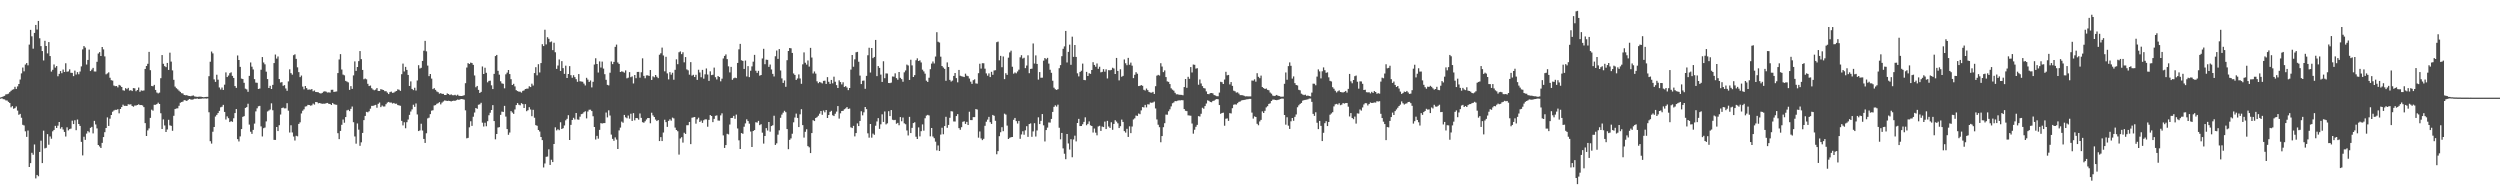 <?xml version="1.0" encoding="UTF-8"?>
<svg xmlns="http://www.w3.org/2000/svg" width="1920" height="150">
  <path d="M0 74.841h1v1.000H0zM1 74.488h1v1.000H1zM2 74.037h1v2.135H2zM3 73.651h1v2.682H3zM4 72.500h1v4.597H4zM5 72.355h1v4.873H5zM6 71.950h1v6.304H6zM7 70.748h1v8.343H7zM8 69.712h1v12.733H8zM9 68.937h1v12.583H9zM10 68.533h1v14.955H10zM11 66.682h1v16.390H11zM12 68.313h1v13.472H12zM13 66.362h1v18.562H13zM14 64.530h1v23.627H14zM15 61.075h1v26.356H15zM16 56.352h1v34.088H16zM17 51.881h1v43.964H17zM18 54.808h1v41.540H18zM19 49.552h1v51.300H19zM20 48.415h1v56.721H20zM21 50.169h1v50.104H21zM22 34.239h1v94.010H22zM23 22.915h1v102.363H23zM24 27.903h1v89.435H24zM25 37.384h1v81.474H25zM26 25.307h1v85.657H26zM27 19.151h1v117.859H27zM28 22.689h1v111.676H28zM29 16.096h1v119.257H29zM30 29.386h1v87.318H30zM31 35.417h1v72.614H31zM32 39.196h1v86.065H32zM33 46.412h1v53.957H33zM34 31.324h1v82.640H34zM35 35.313h1v78.193H35zM36 41.029h1v62.005H36zM37 32.319h1v78.815H37zM38 43.066h1v61.757H38zM39 54.980h1v51.546H39zM40 53.585h1v47.275H40zM41 49.511h1v50.287H41zM42 51.942h1v44.739H42zM43 50.746h1v47.552H43zM44 58.589h1v37.935H44zM45 56.730h1v36.987H45zM46 54.557h1v44.247H46zM47 56.217h1v41.398H47zM48 53.376h1v46.110H48zM49 55.304h1v46.033H49zM50 48.608h1v56.261H50zM51 55.117h1v42.685H51zM52 54.827h1v45.308H52zM53 53.254h1v45.904H53zM54 55.897h1v42.850H54zM55 55.968h1v36.690H55zM56 58.485h1v36.804H56zM57 54.206h1v38.153H57zM58 57.215h1v42.786H58zM59 55.410h1v36.376H59zM60 57.013h1v38.211H60zM61 54.959h1v41.738H61zM62 51.005h1v57.951H62zM63 37.943h1v81.382H63zM64 35.401h1v69.635H64zM65 36.557h1v70.869H65zM66 49.566h1v53.051H66zM67 46.012h1v54.722H67zM68 38.114h1v63.565H68zM69 54.601h1v43.583H69zM70 53.438h1v44.016H70zM71 52.120h1v50.318H71zM72 54.888h1v37.951H72zM73 54.918h1v40.696H73zM74 47.442h1v51.180H74zM75 41.108h1v70.263H75zM76 40.034h1v72.435H76zM77 43.006h1v70.642H77zM78 36.085h1v73.649H78zM79 37.960h1v67.307H79zM80 43.327h1v58.225H80zM81 57.095h1v41.232H81zM82 56.391h1v33.793H82zM83 55.569h1v41.169H83zM84 59.704h1v31.421H84zM85 61.617h1v26.690H85zM86 61.884h1v23.910H86zM87 65.702h1v19.212H87zM88 66.221h1v18.105H88zM89 66.027h1v18.337H89zM90 67.117h1v16.725H90zM91 65.202h1v21.818H91zM92 65.760h1v17.951H92zM93 66.810h1v15.430H93zM94 69.320h1v11.089H94zM95 69.644h1v11.664H95zM96 67.694h1v13.576H96zM97 68.507h1v12.892H97zM98 67.481h1v12.587H98zM99 69.572h1v10.696H99zM100 69.223h1v10.890H100zM101 69.934h1v11.449H101zM102 67.648h1v14.303H102zM103 67.827h1v13.239H103zM104 70.024h1v11.029H104zM105 69.114h1v11.545H105zM106 67.205h1v12.898H106zM107 70.498h1v10.194H107zM108 69.416h1v11.213H108zM109 69.674h1v11.334H109zM110 69.493h1v12.795H110zM111 52.939h1v41.642H111zM112 50.670h1v53.803H112zM113 48.983h1v51.185H113zM114 39.851h1v58.743H114zM115 53.917h1v36.625H115zM116 65.989h1v18.249H116zM117 66.271h1v18.704H117zM118 65.180h1v15.300H118zM119 69.091h1v11.394H119zM120 71.085h1v8.859H120zM121 71.718h1v7.124H121zM122 71.132h1v8.717H122zM123 60.053h1v26.955H123zM124 42.306h1v56.790H124zM125 49.017h1v42.666H125zM126 50.799h1v45.576H126zM127 51.550h1v49.849H127zM128 48.344h1v51.083H128zM129 53.723h1v38.276H129zM130 40.453h1v55.822H130zM131 47.307h1v49.348H131zM132 54.060h1v46.415H132zM133 61.282h1v27.677H133zM134 66.513h1v17.256H134zM135 67.712h1v15.598H135zM136 68.594h1v14.626H136zM137 69.640h1v11.602H137zM138 70.549h1v8.340H138zM139 71.584h1v6.817H139zM140 71.767h1v6.274H140zM141 72.936h1v3.950H141zM142 73.145h1v3.959H142zM143 73.043h1v4.512H143zM144 73.568h1v3.133H144zM145 73.730h1v2.280H145zM146 73.886h1v2.512H146zM147 73.506h1v3.085H147zM148 73.306h1v2.965H148zM149 74.011h1v1.823H149zM150 74.238h1v1.622H150zM151 74.416h1v1.190H151zM152 74.303h1v1.681H152zM153 74.201h1v1.701H153zM154 74.280h1v1.527H154zM155 74.487h1v1.155H155zM156 74.686h1v1.000H156zM157 74.475h1v1.077H157zM158 74.380h1v1.336H158zM159 74.376h1v1.204H159zM160 58.514h1v27.690H160zM161 47.431h1v61.002H161zM162 39.573h1v70.691H162zM163 41.006h1v60.177H163zM164 60.992h1v36.542H164zM165 62.851h1v26.661H165zM166 57.381h1v30.822H166zM167 61.202h1v25.641H167zM168 67.185h1v17.986H168zM169 68.757h1v13.680H169zM170 67.244h1v14.747H170zM171 69.060h1v11.471H171zM172 65.049h1v20.933H172zM173 55.612h1v36.169H173zM174 59.189h1v30.189H174zM175 57.992h1v32.799H175zM176 56.204h1v37.545H176zM177 55.551h1v37.460H177zM178 58.260h1v35.330H178zM179 59.858h1v30.975H179zM180 66.120h1v20.723H180zM181 67.458h1v16.330H181zM182 42.585h1v64.247H182zM183 46.079h1v62.544H183zM184 51.366h1v53.398H184zM185 60.368h1v38.777H185zM186 60.728h1v29.032H186zM187 63.584h1v25.627H187zM188 68.109h1v14.788H188zM189 68.665h1v13.618H189zM190 70.504h1v9.150H190zM191 58.249h1v37.458H191zM192 47.988h1v53.166H192zM193 51.180h1v51.619H193zM194 53.357h1v46.358H194zM195 60.763h1v34.186H195zM196 63.436h1v22.116H196zM197 63.567h1v19.646H197zM198 68.358h1v13.232H198zM199 67.984h1v13.310H199zM200 53.565h1v43.504H200zM201 43.803h1v60.995H201zM202 47.964h1v50.470H202zM203 49.412h1v48.518H203zM204 55.029h1v38.186H204zM205 60.739h1v24.843H205zM206 67.571h1v17.314H206zM207 65.910h1v18.235H207zM208 68.372h1v10.980H208zM209 65.196h1v19.502H209zM210 48.424h1v59.017H210zM211 41.908h1v65.559H211zM212 44.989h1v52.557H212zM213 43.377h1v57.278H213zM214 60.746h1v35.409H214zM215 63.390h1v24.554H215zM216 63.074h1v19.926H216zM217 65.882h1v16.687H217zM218 65.359h1v17.895H218zM219 67.927h1v15.249H219zM220 69.724h1v9.526H220zM221 62.518h1v22.454H221zM222 53.223h1v48.553H222zM223 56.148h1v40.080H223zM224 57.368h1v44.368H224zM225 42.417h1v62.463H225zM226 41.735h1v66.205H226zM227 45.232h1v59.078H227zM228 51.698h1v53.002H228zM229 55.386h1v39.802H229zM230 59.231h1v34.711H230zM231 57.995h1v29.162H231zM232 66.493h1v18.569H232zM233 68.607h1v15.339H233zM234 66.042h1v15.798H234zM235 67.707h1v13.905H235zM236 68.935h1v11.628H236zM237 68.725h1v11.910H237zM238 68.845h1v12.298H238zM239 68.401h1v12.500H239zM240 70.082h1v9.493H240zM241 69.458h1v10.867H241zM242 70.662h1v7.697H242zM243 70.713h1v7.701H243zM244 70.930h1v8.413H244zM245 71.539h1v7.570H245zM246 71.819h1v7.653H246zM247 71.340h1v8.401H247zM248 70.391h1v9.240H248zM249 70.093h1v9.579H249zM250 70.422h1v8.831H250zM251 71.076h1v7.985H251zM252 70.919h1v8.789H252zM253 71.096h1v8.762H253zM254 68.977h1v11.667H254zM255 68.903h1v10.175H255zM256 70.580h1v9.465H256zM257 70.381h1v9.949H257zM258 70.248h1v10.220H258zM259 56.103h1v46.192H259zM260 45.668h1v61.162H260zM261 41.566h1v58.967H261zM262 53.421h1v42.416H262zM263 57.282h1v34.503H263zM264 57.830h1v36.424H264zM265 62.106h1v27.788H265zM266 62.680h1v22.093H266zM267 63.275h1v21.054H267zM268 69.002h1v16.339H268zM269 66.130h1v17.494H269zM270 68.261h1v13.554H270zM271 57.929h1v35.936H271zM272 47.159h1v57.622H272zM273 54.434h1v55.886H273zM274 51.464h1v43.335H274zM275 46.966h1v52.603H275zM276 39.241h1v72.748H276zM277 45.418h1v63.878H277zM278 53.722h1v48.389H278zM279 60.867h1v31.383H279zM280 60.295h1v28.764H280zM281 60.936h1v24.996H281zM282 64.337h1v21.948H282zM283 66.089h1v19.365H283zM284 65.710h1v17.747H284zM285 67.741h1v13.541H285zM286 68.750h1v12.577H286zM287 69.306h1v11.611H287zM288 68.820h1v11.722H288zM289 67.617h1v15.143H289zM290 69.851h1v9.851H290zM291 69.897h1v8.854H291zM292 68.444h1v13.850H292zM293 68.794h1v12.235H293zM294 69.095h1v12.703H294zM295 70.019h1v11.749H295zM296 70.023h1v10.026H296zM297 71.106h1v7.696H297zM298 72.253h1v6.024H298zM299 70.742h1v8.046H299zM300 70.348h1v8.391H300zM301 71.347h1v8.187H301zM302 71.114h1v7.927H302zM303 70.346h1v9.353H303zM304 69.889h1v9.725H304zM305 68.630h1v12.045H305zM306 68.917h1v12.032H306zM307 69.811h1v11.419H307zM308 57.006h1v35.803H308zM309 48.847h1v47.465H309zM310 54.910h1v38.982H310zM311 51.374h1v47.115H311zM312 53.696h1v40.138H312zM313 57.537h1v34.251H313zM314 65.979h1v22.240H314zM315 62.517h1v23.135H315zM316 68.317h1v15.679H316zM317 69.233h1v11.217H317zM318 67.358h1v14.739H318zM319 69.542h1v9.923H319zM320 61.808h1v26.114H320zM321 50.079h1v50.596H321zM322 52.656h1v47.472H322zM323 52.047h1v42.983H323zM324 46.801h1v53.448H324zM325 38.981h1v67.714H325zM326 31.384h1v78.379H326zM327 39.413h1v62.927H327zM328 50.366h1v40.565H328zM329 58.473h1v31.893H329zM330 56.830h1v30.845H330zM331 60.384h1v24.602H331zM332 68.435h1v16.247H332zM333 67.689h1v13.330H333zM334 69.000h1v11.766H334zM335 70.263h1v9.479H335zM336 70.794h1v8.464H336zM337 71.922h1v6.502H337zM338 71.512h1v8.663H338zM339 72.107h1v6.670H339zM340 72.073h1v5.842H340zM341 72.984h1v4.182H341zM342 72.939h1v4.388H342zM343 71.727h1v5.850H343zM344 72.196h1v5.176H344zM345 73.024h1v4.537H345zM346 72.457h1v5.480H346zM347 73.107h1v4.429H347zM348 73.155h1v4.156H348zM349 72.794h1v4.668H349zM350 73.405h1v3.527H350zM351 72.690h1v3.732H351zM352 73.565h1v3.117H352zM353 73.697h1v2.533H353zM354 73.729h1v2.291H354zM355 73.516h1v2.684H355zM356 73.098h1v3.459H356zM357 63.907h1v20.842H357zM358 51.886h1v54.370H358zM359 48.492h1v57.385H359zM360 49.169h1v48.618H360zM361 48.074h1v45.045H361zM362 48.434h1v48.210H362zM363 49.827h1v39.829H363zM364 57.941h1v28.472H364zM365 67.003h1v15.922H365zM366 66.004h1v17.573H366zM367 68.996h1v11.440H367zM368 71.422h1v8.707H368zM369 70.575h1v8.358H369zM370 51.070h1v43.145H370zM371 56.824h1v40.380H371zM372 52.026h1v42.215H372zM373 55.913h1v41.078H373zM374 63.242h1v29.833H374zM375 62.108h1v26.393H375zM376 61.976h1v24.579H376zM377 65.534h1v18.967H377zM378 68.414h1v12.326H378zM379 56.733h1v36.261H379zM380 43.036h1v63.972H380zM381 42.167h1v60.762H381zM382 54.394h1v43.533H382zM383 57.366h1v40.295H383zM384 62.418h1v25.825H384zM385 64.071h1v21.657H385zM386 64.364h1v21.584H386zM387 67.864h1v13.443H387zM388 57.094h1v32.442H388zM389 55.733h1v43.393H389zM390 53.761h1v49.748H390zM391 56.867h1v44.934H391zM392 60.810h1v24.533H392zM393 65.275h1v21.126H393zM394 64.345h1v23.111H394zM395 66.366h1v17.723H395zM396 69.292h1v11.395H396zM397 69.943h1v9.211H397zM398 70.410h1v10.033H398zM399 70.406h1v10.483H399zM400 71.131h1v8.077H400zM401 69.795h1v10.159H401zM402 69.448h1v13.499H402zM403 68.348h1v11.622H403zM404 68.074h1v17.334H404zM405 68.034h1v16.582H405zM406 66.232h1v16.086H406zM407 66.868h1v17.195H407zM408 64.274h1v24.963H408zM409 65.665h1v18.657H409zM410 56.119h1v34.304H410zM411 51.605h1v44.489H411zM412 57.837h1v38.787H412zM413 49.330h1v50.518H413zM414 55.670h1v45.362H414zM415 48.447h1v56.783H415zM416 33.942h1v73.705H416zM417 35.365h1v93.241H417zM418 22.814h1v102.725H418zM419 34.119h1v86.291H419zM420 28.545h1v91.649H420zM421 29.790h1v84.890H421zM422 32.391h1v94.303H422zM423 31.836h1v90.863H423zM424 38.522h1v85.926H424zM425 32.823h1v77.775H425zM426 40.149h1v57.620H426zM427 52.909h1v47.243H427zM428 50.332h1v48.929H428zM429 45.663h1v54.331H429zM430 54.471h1v39.405H430zM431 46.973h1v52.122H431zM432 52.347h1v46.102H432zM433 56.754h1v39.595H433zM434 50.453h1v41.939H434zM435 59.904h1v31.360H435zM436 56.825h1v31.658H436zM437 50.807h1v56.700H437zM438 57.776h1v38.121H438zM439 59.709h1v32.471H439zM440 57.739h1v32.741H440zM441 59.241h1v32.488H441zM442 60.810h1v25.992H442zM443 62.818h1v28.917H443zM444 56.889h1v35.074H444zM445 62.408h1v27.200H445zM446 62.638h1v25.026H446zM447 62.788h1v24.505H447zM448 64.227h1v21.932H448zM449 65.650h1v19.815H449zM450 59.774h1v31.161H450zM451 61.132h1v24.505H451zM452 62.902h1v21.372H452zM453 61.779h1v22.421H453zM454 67.131h1v18.148H454zM455 62.808h1v26.481H455zM456 49.578h1v47.960H456zM457 44.750h1v62.387H457zM458 49.148h1v55.190H458zM459 55.696h1v50.819H459zM460 47.130h1v52.583H460zM461 51.861h1v42.706H461zM462 47.304h1v47.565H462zM463 52.676h1v41.911H463zM464 56.973h1v37.555H464zM465 61.298h1v25.103H465zM466 65.198h1v24.940H466zM467 65.583h1v19.128H467zM468 55.843h1v32.878H468zM469 47.205h1v56.169H469zM470 49.279h1v57.381H470zM471 47.530h1v60.627H471zM472 36.012h1v69.534H472zM473 34.276h1v72.953H473zM474 47.975h1v66.461H474zM475 49.093h1v51.046H475zM476 55.284h1v42.699H476zM477 54.776h1v38.633H477zM478 55.073h1v39.201H478zM479 55.823h1v32.448H479zM480 54.059h1v36.059H480zM481 60.152h1v30.659H481zM482 59.657h1v29.062H482zM483 55.388h1v35.723H483zM484 59.272h1v28.057H484zM485 58.691h1v34.178H485zM486 64.112h1v22.763H486zM487 57.621h1v34.802H487zM488 60.070h1v30.552H488zM489 55.236h1v35.518H489zM490 55.186h1v36.737H490zM491 59.651h1v27.508H491zM492 55.514h1v35.030H492zM493 44.778h1v49.082H493zM494 58.249h1v36.017H494zM495 60.122h1v33.028H495zM496 57.913h1v33.821H496zM497 57.853h1v32.763H497zM498 58.313h1v32.357H498zM499 53.764h1v40.913H499zM500 61.407h1v25.149H500zM501 58.611h1v30.010H501zM502 59.391h1v30.482H502zM503 57.591h1v34.210H503zM504 58.941h1v34.034H504zM505 60.027h1v32.179H505zM506 42.048h1v66.304H506zM507 40.893h1v64.416H507zM508 36.549h1v71.806H508zM509 42.574h1v59.235H509zM510 54.783h1v37.159H510zM511 43.633h1v50.183H511zM512 56.366h1v41.076H512zM513 60.990h1v31.835H513zM514 55.420h1v36.249H514zM515 57.354h1v35.298H515zM516 55.861h1v34.457H516zM517 61.212h1v29.698H517zM518 53.590h1v44.427H518zM519 45.587h1v54.257H519zM520 49.307h1v51.518H520zM521 40.143h1v78.582H521zM522 39.480h1v66.874H522zM523 41.551h1v63.812H523zM524 40.162h1v69.336H524zM525 47.848h1v54.073H525zM526 43.840h1v59.017H526zM527 53.307h1v42.895H527zM528 54.024h1v42.149H528zM529 57.331h1v36.303H529zM530 47.716h1v62.988H530zM531 58.040h1v32.381H531zM532 57.472h1v32.650H532zM533 59.111h1v30.766H533zM534 57.426h1v37.550H534zM535 61.319h1v30.335H535zM536 53.560h1v36.820H536zM537 55.656h1v38.025H537zM538 59.359h1v33.273H538zM539 53.640h1v40.738H539zM540 60.442h1v31.921H540zM541 57.106h1v34.552H541zM542 52.581h1v39.127H542zM543 57.217h1v40.099H543zM544 62.116h1v29.944H544zM545 54.779h1v33.576H545zM546 57.713h1v31.395H546zM547 57.390h1v36.410H547zM548 51.908h1v39.371H548zM549 59.297h1v29.645H549zM550 61.036h1v27.590H550zM551 58.438h1v34.130H551zM552 59.156h1v33.538H552zM553 62.487h1v26.136H553zM554 60.427h1v26.607H554zM555 44.913h1v59.057H555zM556 42.940h1v70.658H556zM557 41.769h1v69.628H557zM558 45.436h1v57.302H558zM559 50.944h1v52.277H559zM560 55.588h1v40.080H560zM561 51.351h1v39.269H561zM562 61.302h1v29.216H562zM563 60.084h1v28.903H563zM564 59.609h1v31.651H564zM565 59.981h1v28.045H565zM566 48.334h1v50.330H566zM567 37.900h1v69.882H567zM568 33.713h1v80.707H568zM569 46.299h1v55.881H569zM570 46.794h1v55.965H570zM571 52.927h1v44.384H571zM572 46.495h1v48.276H572zM573 58.722h1v32.924H573zM574 50.805h1v42.163H574zM575 59.216h1v35.764H575zM576 54.323h1v46.705H576zM577 51.006h1v61.894H577zM578 47.386h1v53.248H578zM579 42.146h1v57.723H579zM580 54.330h1v39.582H580zM581 55.960h1v38.222H581zM582 54.393h1v38.454H582zM583 58.091h1v38.019H583zM584 57.613h1v37.774H584zM585 44.898h1v56.994H585zM586 37.489h1v72.774H586zM587 49.315h1v55.148H587zM588 45.814h1v52.609H588zM589 45.981h1v54.269H589zM590 51.336h1v42.358H590zM591 49.564h1v51.571H591zM592 53.326h1v43.503H592zM593 56.719h1v39.482H593zM594 58.700h1v30.187H594zM595 43.198h1v68.121H595zM596 38.799h1v71.279H596zM597 45.228h1v58.220H597zM598 37.678h1v62.398H598zM599 54.097h1v36.349H599zM600 60.227h1v27.777H600zM601 63.699h1v22.844H601zM602 61.801h1v23.295H602zM603 66.674h1v19.506H603zM604 46.249h1v52.860H604zM605 39.173h1v75.430H605zM606 36.887h1v70.529H606zM607 37.121h1v69.167H607zM608 40.653h1v62.066H608zM609 56.416h1v37.527H609zM610 57.533h1v32.712H610zM611 61.374h1v25.864H611zM612 60.281h1v30.278H612zM613 57.124h1v40.487H613zM614 60.241h1v27.564H614zM615 64.363h1v19.520H615zM616 49.396h1v46.720H616zM617 40.259h1v65.414H617zM618 48.199h1v53.044H618zM619 49.596h1v49.684H619zM620 46.449h1v65.768H620zM621 51.174h1v61.978H621zM622 36.766h1v80.795H622zM623 44.194h1v58.010H623zM624 56.402h1v35.922H624zM625 54.869h1v38.088H625zM626 56.529h1v34.089H626zM627 62.457h1v27.558H627zM628 63.921h1v24.977H628zM629 62.936h1v24.351H629zM630 63.386h1v21.874H630zM631 64.030h1v24.155H631zM632 62.095h1v22.807H632zM633 61.931h1v24.334H633zM634 64.472h1v20.027H634zM635 59.215h1v31.433H635zM636 62.825h1v25.519H636zM637 64.386h1v21.534H637zM638 61.371h1v23.748H638zM639 64.022h1v24.509H639zM640 58.902h1v30.237H640zM641 62.770h1v24.563H641zM642 65.392h1v20.308H642zM643 67.574h1v13.866H643zM644 61.673h1v29.390H644zM645 63.015h1v24.006H645zM646 64.821h1v20.402H646zM647 63.162h1v21.923H647zM648 66.742h1v17.191H648zM649 66.166h1v17.077H649zM650 67.217h1v14.992H650zM651 69.226h1v14.421H651zM652 67.568h1v15.759H652zM653 53.451h1v44.343H653zM654 42.235h1v56.097H654zM655 51.237h1v45.453H655zM656 45.554h1v59.175H656zM657 40.130h1v62.060H657zM658 39.854h1v54.940H658zM659 47.392h1v49.404H659zM660 58.065h1v34.818H660zM661 64.561h1v20.896H661zM662 62.026h1v26.555H662zM663 61.851h1v24.406H663zM664 68.213h1v13.984H664zM665 58.278h1v25.557H665zM666 42.439h1v59.952H666zM667 36.667h1v69.076H667zM668 55.704h1v39.544H668zM669 36.886h1v68.831H669zM670 44.637h1v57.970H670zM671 43.743h1v59.774H671zM672 30.686h1v65.853H672zM673 58.483h1v34.781H673zM674 50.735h1v40.006H674zM675 52.125h1v46.832H675zM676 57.269h1v38.231H676zM677 62.914h1v24.870H677zM678 47.036h1v46.611H678zM679 60.060h1v25.524H679zM680 56.368h1v39.190H680zM681 56.490h1v38.206H681zM682 63.725h1v21.696H682zM683 63.839h1v25.320H683zM684 63.458h1v21.094H684zM685 58.709h1v33.258H685zM686 58.865h1v33.458H686zM687 56.340h1v35.714H687zM688 59.985h1v35.067H688zM689 61.252h1v33.110H689zM690 55.312h1v40.883H690zM691 59.771h1v30.147H691zM692 60.798h1v32.356H692zM693 62.773h1v27.509H693zM694 55.539h1v39.177H694zM695 54.132h1v41.322H695zM696 49.609h1v50.565H696zM697 50.263h1v53.766H697zM698 61.414h1v28.327H698zM699 45.891h1v56.285H699zM700 50.210h1v48.007H700zM701 59.115h1v35.377H701zM702 57.684h1v36.228H702zM703 46.302h1v58.734H703zM704 44.823h1v61.931H704zM705 46.829h1v51.011H705zM706 46.342h1v58.394H706zM707 47.995h1v52.765H707zM708 53.526h1v42.034H708zM709 54.830h1v45.547H709zM710 56.555h1v34.280H710zM711 61.969h1v26.815H711zM712 62.925h1v25.286H712zM713 59.712h1v28.940H713zM714 53.168h1v51.532H714zM715 48.863h1v49.421H715zM716 47.205h1v57.654H716zM717 48.729h1v57.405H717zM718 43.401h1v65.380H718zM719 24.732h1v90.759H719zM720 32.076h1v79.620H720zM721 32.640h1v83.352H721zM722 43.510h1v59.851H722zM723 50.685h1v47.427H723zM724 51.867h1v51.235H724zM725 52.905h1v43.904H725zM726 62.041h1v27.664H726zM727 47.909h1v50.225H727zM728 51.443h1v44.523H728zM729 61.331h1v29.145H729zM730 62.637h1v22.760H730zM731 61.891h1v23.700H731zM732 58.329h1v34.959H732zM733 56.079h1v37.253H733zM734 60.011h1v29.126H734zM735 63.229h1v24.448H735zM736 53.686h1v44.728H736zM737 58.177h1v41.488H737zM738 58.575h1v39.111H738zM739 58.854h1v34.714H739zM740 59.168h1v33.940H740zM741 56.570h1v38.618H741zM742 58.091h1v35.502H742zM743 58.511h1v37.481H743zM744 60.291h1v25.517H744zM745 62.702h1v29.534H745zM746 64.421h1v27.845H746zM747 61.570h1v28.387H747zM748 60.930h1v29.030H748zM749 64.045h1v19.708H749zM750 64.272h1v19.867H750zM751 56.212h1v49.537H751zM752 48.955h1v52.000H752zM753 52.676h1v53.645H753zM754 48.543h1v59.102H754zM755 48.581h1v58.009H755zM756 52.749h1v43.852H756zM757 56.384h1v37.130H757zM758 58.118h1v33.751H758zM759 56.362h1v33.394H759zM760 59.203h1v34.632H760zM761 55.163h1v40.025H761zM762 57.424h1v30.861H762zM763 54.119h1v34.791H763zM764 53.914h1v38.858H764zM765 32.413h1v86.085H765zM766 31.968h1v84.081H766zM767 46.333h1v58.292H767zM768 42.888h1v58.700H768zM769 51.599h1v46.068H769zM770 43.362h1v57.375H770zM771 60.791h1v26.498H771zM772 56.203h1v31.802H772zM773 57.481h1v38.963H773zM774 44.279h1v62.490H774zM775 40.223h1v65.590H775zM776 38.892h1v66.485H776zM777 51.258h1v53.940H777zM778 56.566h1v35.435H778zM779 55.632h1v34.930H779zM780 56.300h1v36.706H780zM781 54.877h1v40.018H781zM782 53.507h1v39.380H782zM783 44.040h1v62.552H783zM784 42.412h1v60.875H784zM785 44.955h1v55.846H785zM786 44.361h1v59.123H786zM787 52.347h1v47.773H787zM788 50.336h1v46.595H788zM789 42.491h1v62.613H789zM790 56.196h1v39.087H790zM791 52.956h1v41.821H791zM792 52.742h1v52.328H792zM793 33.376h1v67.540H793zM794 48.792h1v45.817H794zM795 42.561h1v62.287H795zM796 49.077h1v51.113H796zM797 61.145h1v28.980H797zM798 55.343h1v39.962H798zM799 59.724h1v33.085H799zM800 59.664h1v27.941H800zM801 46.594h1v49.671H801zM802 44.537h1v64.092H802zM803 45.526h1v54.378H803zM804 44.460h1v53.517H804zM805 48.821h1v45.209H805zM806 53.533h1v40.616H806zM807 55.895h1v35.444H807zM808 61.994h1v23.991H808zM809 67.329h1v14.738H809zM810 68.550h1v12.320H810zM811 69.070h1v12.783H811zM812 68.503h1v11.898H812zM813 52.386h1v45.710H813zM814 50.043h1v56.961H814zM815 43.167h1v58.940H815zM816 37.492h1v76.496H816zM817 35.637h1v82.408H817zM818 23.747h1v98.509H818zM819 47.960h1v54.974H819zM820 39.816h1v70.360H820zM821 34.287h1v80.575H821zM822 49.770h1v57.135H822zM823 28.149h1v92.633H823zM824 43.653h1v63.461H824zM825 34.583h1v69.584H825zM826 43.720h1v64.864H826zM827 56.325h1v38.127H827zM828 58.680h1v32.608H828zM829 55.247h1v41.583H829zM830 54.309h1v42.455H830zM831 48.841h1v46.603H831zM832 61.388h1v32.204H832zM833 61.601h1v28.487H833zM834 55.173h1v41.031H834zM835 58.360h1v36.769H835zM836 56.281h1v36.934H836zM837 56.714h1v39.543H837zM838 53.770h1v42.979H838zM839 47.782h1v53.996H839zM840 49.874h1v48.863H840zM841 51.272h1v50.596H841zM842 48.746h1v55.192H842zM843 52.822h1v44.317H843zM844 51.239h1v45.351H844zM845 55.540h1v45.035H845zM846 55.190h1v42.003H846zM847 53.102h1v44.471H847zM848 55.018h1v38.377H848zM849 53.266h1v45.854H849zM850 60.265h1v32.572H850zM851 53.840h1v43.351H851zM852 54.028h1v44.234H852zM853 53.672h1v40.230H853zM854 52.029h1v47.652H854zM855 52.631h1v42.547H855zM856 56.847h1v35.470H856zM857 44.474h1v48.906H857zM858 54.455h1v40.275H858zM859 61.740h1v36.590H859zM860 53.198h1v43.722H860zM861 58.952h1v32.926H861zM862 58.263h1v35.358H862zM863 45.654h1v55.052H863zM864 48.612h1v53.239H864zM865 50.069h1v48.870H865zM866 44.448h1v60.723H866zM867 49.726h1v47.309H867zM868 48.069h1v54.202H868zM869 50.437h1v46.754H869zM870 59.991h1v31.774H870zM871 57.464h1v33.438H871zM872 55.454h1v33.257H872zM873 56.619h1v32.423H873zM874 66.123h1v21.054H874zM875 65.871h1v21.855H875zM876 65.338h1v19.436H876zM877 65.894h1v16.329H877zM878 68.991h1v13.540H878zM879 69.528h1v11.034H879zM880 67.995h1v14.502H880zM881 69.240h1v10.852H881zM882 70.611h1v9.611H882zM883 71.046h1v7.701H883zM884 71.181h1v7.782H884zM885 70.579h1v8.096H885zM886 72.142h1v5.894H886zM887 66.192h1v17.097H887zM888 58.101h1v33.625H888zM889 57.518h1v38.290H889zM890 58.006h1v39.692H890zM891 48.513h1v60.746H891zM892 51.109h1v53.413H892zM893 55.423h1v42.242H893zM894 54.075h1v40.559H894zM895 59.194h1v28.803H895zM896 62.531h1v25.587H896zM897 62.873h1v22.561H897zM898 64.576h1v19.390H898zM899 67.829h1v13.864H899zM900 68.862h1v10.463H900zM901 69.622h1v9.080H901zM902 71.265h1v6.360H902zM903 72.448h1v5.288H903zM904 72.418h1v4.912H904zM905 72.775h1v4.260H905zM906 72.796h1v4.322H906zM907 72.841h1v4.071H907zM908 73.155h1v3.848H908zM909 66.858h1v16.887H909zM910 60.684h1v24.425H910zM911 67.441h1v17.901H911zM912 58.980h1v29.572H912zM913 60.533h1v28.205H913zM914 51.488h1v37.409H914zM915 55.675h1v39.214H915zM916 49.560h1v53.115H916zM917 49.775h1v49.845H917zM918 52.711h1v44.669H918zM919 52.379h1v43.498H919zM920 65.076h1v24.124H920zM921 61.021h1v28.458H921zM922 64.084h1v23.290H922zM923 66.134h1v16.628H923zM924 67.642h1v15.844H924zM925 67.963h1v13.491H925zM926 70.178h1v9.352H926zM927 72.183h1v4.883H927zM928 72.347h1v5.122H928zM929 71.532h1v6.760H929zM930 71.447h1v7.090H930zM931 71.738h1v5.768H931zM932 73.013h1v4.246H932zM933 73.357h1v3.154H933zM934 73.870h1v2.149H934zM935 73.941h1v2.279H935zM936 71.129h1v9.577H936zM937 62.800h1v24.575H937zM938 63.107h1v23.663H938zM939 64.489h1v22.030H939zM940 61.069h1v35.493H940zM941 55.143h1v36.024H941zM942 57.880h1v33.037H942zM943 57.526h1v35.279H943zM944 64.842h1v22.024H944zM945 63.007h1v24.130H945zM946 65.963h1v17.158H946zM947 69.655h1v10.788H947zM948 70.074h1v10.050H948zM949 71.112h1v9.215H949zM950 70.936h1v8.306H950zM951 71.865h1v6.355H951zM952 73.084h1v4.832H952zM953 73.085h1v4.072H953zM954 73.154h1v3.741H954zM955 73.571h1v3.170H955zM956 74.037h1v2.503H956zM957 73.953h1v2.350H957zM958 74.042h1v2.155H958zM959 74.040h1v1.888H959zM960 74.034h1v1.911H960zM961 61.842h1v24.611H961zM962 61.936h1v29.157H962zM963 60.906h1v28.501H963zM964 62.697h1v27.153H964zM965 56.216h1v38.864H965zM966 58.977h1v37.244H966zM967 60.055h1v33.235H967zM968 58.087h1v33.953H968zM969 66.891h1v18.664H969zM970 67.653h1v19.115H970zM971 68.337h1v16.740H971zM972 67.965h1v14.509H972zM973 69.003h1v12.569H973zM974 69.304h1v10.501H974zM975 71.090h1v8.257H975zM976 71.962h1v5.588H976zM977 73.351h1v3.187H977zM978 73.794h1v2.679H978zM979 73.460h1v3.325H979zM980 72.902h1v4.056H980zM981 73.536h1v3.179H981zM982 73.755h1v2.624H982zM983 74.189h1v1.813H983zM984 74.291h1v1.368H984zM985 74.190h1v1.570H985zM986 64.365h1v23.961H986zM987 55.630h1v40.139H987zM988 61.257h1v28.799H988zM989 50.773h1v45.757H989zM990 47.921h1v51.098H990zM991 50.543h1v42.616H991zM992 60.378h1v30.256H992zM993 58.673h1v34.076H993zM994 63.829h1v25.942H994zM995 65.267h1v22.632H995zM996 65.637h1v16.727H996zM997 68.946h1v11.930H997zM998 69.358h1v10.446H998zM999 71.949h1v7.088H999zM1000 72.579h1v4.759H1000zM1001 73.059h1v3.822H1001zM1002 72.700h1v4.004H1002zM1003 73.558h1v2.992H1003zM1004 73.347h1v2.920H1004zM1005 73.746h1v1.972H1005zM1006 74.011h1v1.640H1006zM1007 71.127h1v7.123H1007zM1008 64.247h1v23.207H1008zM1009 64.315h1v24.682H1009zM1010 65.495h1v20.739H1010zM1011 58.823h1v35.451H1011zM1012 53.311h1v45.839H1012zM1013 54.856h1v38.039H1013zM1014 60.210h1v36.474H1014zM1015 54.708h1v53.647H1015zM1016 51.751h1v50.255H1016zM1017 53.926h1v40.675H1017zM1018 55.920h1v37.169H1018zM1019 55.536h1v41.284H1019zM1020 59.401h1v34.306H1020zM1021 62.099h1v26.031H1021zM1022 62.562h1v24.557H1022zM1023 66.970h1v19.201H1023zM1024 68.142h1v13.595H1024zM1025 69.705h1v10.420H1025zM1026 70.993h1v8.779H1026zM1027 70.087h1v10.270H1027zM1028 69.401h1v9.881H1028zM1029 70.644h1v10.171H1029zM1030 70.884h1v9.458H1030zM1031 71.024h1v8.108H1031zM1032 70.562h1v9.024H1032zM1033 69.862h1v9.313H1033zM1034 71.118h1v8.000H1034zM1035 68.255h1v13.669H1035zM1036 56.769h1v32.677H1036zM1037 62.486h1v24.372H1037zM1038 63.958h1v26.671H1038zM1039 61.432h1v30.120H1039zM1040 58.504h1v31.036H1040zM1041 57.998h1v36.951H1041zM1042 62.779h1v24.318H1042zM1043 68.097h1v19.168H1043zM1044 62.453h1v21.607H1044zM1045 62.550h1v22.401H1045zM1046 64.351h1v18.206H1046zM1047 69.130h1v11.106H1047zM1048 68.898h1v10.306H1048zM1049 70.795h1v8.530H1049zM1050 70.946h1v10.058H1050zM1051 70.844h1v9.036H1051zM1052 71.718h1v6.982H1052zM1053 70.490h1v8.609H1053zM1054 71.352h1v7.659H1054zM1055 69.958h1v8.734H1055zM1056 70.636h1v8.155H1056zM1057 71.968h1v5.755H1057zM1058 71.586h1v6.374H1058zM1059 71.923h1v5.812H1059zM1060 62.683h1v24.698H1060zM1061 59.653h1v31.043H1061zM1062 60.117h1v33.326H1062zM1063 56.471h1v38.808H1063zM1064 49.367h1v58.260H1064zM1065 52.486h1v45.084H1065zM1066 52.146h1v45.714H1066zM1067 50.459h1v42.406H1067zM1068 60.827h1v29.065H1068zM1069 63.707h1v22.793H1069zM1070 62.605h1v25.695H1070zM1071 65.227h1v20.110H1071zM1072 66.801h1v17.256H1072zM1073 66.041h1v16.721H1073zM1074 67.990h1v13.443H1074zM1075 70.337h1v10.007H1075zM1076 72.153h1v5.729H1076zM1077 71.464h1v7.851H1077zM1078 70.342h1v9.922H1078zM1079 70.681h1v8.998H1079zM1080 69.821h1v9.515H1080zM1081 71.003h1v7.337H1081zM1082 72.126h1v6.118H1082zM1083 71.908h1v7.324H1083zM1084 69.261h1v12.003H1084zM1085 52.713h1v42.202H1085zM1086 49.726h1v43.356H1086zM1087 59.422h1v30.186H1087zM1088 56.607h1v35.499H1088zM1089 52.420h1v41.474H1089zM1090 54.966h1v41.449H1090zM1091 54.945h1v31.928H1091zM1092 61.758h1v26.468H1092zM1093 65.131h1v20.960H1093zM1094 66.970h1v18.224H1094zM1095 68.136h1v15.429H1095zM1096 66.562h1v17.687H1096zM1097 66.779h1v17.214H1097zM1098 65.893h1v20.960H1098zM1099 66.652h1v15.893H1099zM1100 67.819h1v15.461H1100zM1101 68.870h1v11.594H1101zM1102 68.375h1v13.463H1102zM1103 66.667h1v15.293H1103zM1104 69.018h1v12.219H1104zM1105 69.261h1v11.179H1105zM1106 65.855h1v20.250H1106zM1107 62.252h1v23.703H1107zM1108 63.348h1v32.233H1108zM1109 58.902h1v34.752H1109zM1110 51.743h1v48.447H1110zM1111 54.028h1v42.115H1111zM1112 51.564h1v44.717H1112zM1113 42.183h1v65.115H1113zM1114 43.202h1v58.523H1114zM1115 49.948h1v46.355H1115zM1116 55.651h1v37.793H1116zM1117 61.931h1v23.985H1117zM1118 66.843h1v17.957H1118zM1119 60.402h1v29.627H1119zM1120 64.863h1v21.535H1120zM1121 67.465h1v16.334H1121zM1122 69.610h1v11.453H1122zM1123 67.474h1v13.047H1123zM1124 68.690h1v13.481H1124zM1125 69.221h1v12.181H1125zM1126 67.034h1v15.139H1126zM1127 69.629h1v11.095H1127zM1128 69.871h1v10.166H1128zM1129 70.386h1v9.512H1129zM1130 71.409h1v7.778H1130zM1131 71.670h1v7.276H1131zM1132 71.019h1v7.151H1132zM1133 70.081h1v8.712H1133zM1134 63.535h1v21.449H1134zM1135 62.903h1v27.452H1135zM1136 62.560h1v26.618H1136zM1137 50.763h1v46.708H1137zM1138 53.073h1v39.982H1138zM1139 56.805h1v46.428H1139zM1140 55.797h1v36.714H1140zM1141 56.551h1v34.722H1141zM1142 59.130h1v29.607H1142zM1143 64.570h1v21.251H1143zM1144 64.630h1v19.222H1144zM1145 67.514h1v16.795H1145zM1146 64.565h1v17.925H1146zM1147 67.959h1v13.424H1147zM1148 69.388h1v12.259H1148zM1149 70.165h1v10.281H1149zM1150 71.910h1v7.663H1150zM1151 70.817h1v9.196H1151zM1152 70.534h1v9.167H1152zM1153 70.869h1v7.746H1153zM1154 72.276h1v5.965H1154zM1155 72.366h1v5.035H1155zM1156 72.198h1v5.573H1156zM1157 72.625h1v4.885H1157zM1158 71.444h1v7.387H1158zM1159 60.607h1v30.233H1159zM1160 55.985h1v41.000H1160zM1161 59.556h1v36.397H1161zM1162 54.517h1v39.146H1162zM1163 52.796h1v38.072H1163zM1164 58.855h1v35.981H1164zM1165 63.094h1v26.644H1165zM1166 65.742h1v21.455H1166zM1167 67.269h1v16.697H1167zM1168 68.652h1v14.935H1168zM1169 68.895h1v13.063H1169zM1170 71.418h1v8.158H1170zM1171 71.871h1v6.290H1171zM1172 72.012h1v5.559H1172zM1173 73.080h1v3.988H1173zM1174 73.273h1v3.057H1174zM1175 73.451h1v3.038H1175zM1176 73.497h1v3.109H1176zM1177 73.799h1v2.587H1177zM1178 73.927h1v2.189H1178zM1179 73.957h1v2.093H1179zM1180 74.270h1v1.459H1180zM1181 74.274h1v1.466H1181zM1182 74.046h1v1.768H1182zM1183 68.071h1v14.467H1183zM1184 61.521h1v29.421H1184zM1185 65.167h1v26.212H1185zM1186 56.163h1v31.596H1186zM1187 55.864h1v42.898H1187zM1188 53.134h1v45.634H1188zM1189 57.571h1v43.146H1189zM1190 63.617h1v29.388H1190zM1191 67.526h1v17.879H1191zM1192 62.693h1v25.847H1192zM1193 62.872h1v27.248H1193zM1194 61.278h1v26.753H1194zM1195 65.173h1v20.537H1195zM1196 61.611h1v21.787H1196zM1197 63.356h1v28.475H1197zM1198 65.830h1v18.457H1198zM1199 56.517h1v34.032H1199zM1200 49.669h1v46.286H1200zM1201 55.959h1v39.810H1201zM1202 49.258h1v51.204H1202zM1203 50.247h1v51.058H1203zM1204 47.767h1v57.224H1204zM1205 34.385h1v72.275H1205zM1206 23.241h1v105.390H1206zM1207 28.304h1v96.906H1207zM1208 12.404h1v116.075H1208zM1209 17.887h1v105.085H1209zM1210 8.687h1v128.036H1210zM1211 8.366h1v133.057H1211zM1212 13.782h1v121.858H1212zM1213 30.050h1v102.537H1213zM1214 24.686h1v94.311H1214zM1215 32.908h1v82.375H1215zM1216 34.927h1v94.376H1216zM1217 28.015h1v85.218H1217zM1218 30.164h1v86.524H1218zM1219 34.981h1v74.799H1219zM1220 28.345h1v92.968H1220zM1221 39.196h1v70.821H1221zM1222 40.369h1v75.325H1222zM1223 50.771h1v52.777H1223zM1224 47.302h1v56.221H1224zM1225 52.190h1v48.984H1225zM1226 43.795h1v71.219H1226zM1227 50.243h1v49.786H1227zM1228 52.995h1v44.760H1228zM1229 51.618h1v48.210H1229zM1230 50.878h1v44.014H1230zM1231 53.955h1v46.078H1231zM1232 49.001h1v57.717H1232zM1233 51.975h1v57.235H1233zM1234 49.956h1v50.841H1234zM1235 48.390h1v53.835H1235zM1236 51.027h1v50.831H1236zM1237 54.626h1v41.110H1237zM1238 53.024h1v46.857H1238zM1239 50.413h1v49.944H1239zM1240 51.033h1v47.102H1240zM1241 56.304h1v46.232H1241zM1242 51.703h1v50.168H1242zM1243 52.899h1v43.101H1243zM1244 50.983h1v49.758H1244zM1245 49.663h1v49.620H1245zM1246 40.276h1v80.518H1246zM1247 37.076h1v75.409H1247zM1248 40.175h1v67.157H1248zM1249 42.463h1v61.535H1249zM1250 44.845h1v60.710H1250zM1251 32.818h1v67.623H1251zM1252 53.154h1v45.614H1252zM1253 48.720h1v51.010H1253zM1254 50.123h1v46.896H1254zM1255 56.714h1v39.277H1255zM1256 54.438h1v41.036H1256zM1257 50.457h1v49.341H1257zM1258 35.407h1v76.506H1258zM1259 34.241h1v76.422H1259zM1260 34.519h1v85.079H1260zM1261 27.826h1v94.945H1261zM1262 45.961h1v58.338H1262zM1263 36.009h1v63.593H1263zM1264 48.675h1v55.641H1264zM1265 56.403h1v38.231H1265zM1266 59.200h1v33.213H1266zM1267 58.793h1v32.728H1267zM1268 61.215h1v26.908H1268zM1269 63.618h1v23.516H1269zM1270 66.737h1v21.411H1270zM1271 65.451h1v18.992H1271zM1272 62.070h1v27.004H1272zM1273 63.551h1v24.301H1273zM1274 67.666h1v17.590H1274zM1275 63.737h1v21.113H1275zM1276 63.788h1v22.409H1276zM1277 68.042h1v13.667H1277zM1278 68.660h1v14.764H1278zM1279 67.585h1v13.714H1279zM1280 70.242h1v9.996H1280zM1281 67.751h1v18.793H1281zM1282 53.793h1v40.065H1282zM1283 68.943h1v11.909H1283zM1284 70.301h1v9.888H1284zM1285 67.278h1v15.241H1285zM1286 69.263h1v12.544H1286zM1287 70.048h1v9.887H1287zM1288 70.287h1v9.022H1288zM1289 70.575h1v8.216H1289zM1290 72.154h1v6.123H1290zM1291 64.816h1v19.228H1291zM1292 69.457h1v11.125H1292zM1293 70.795h1v8.287H1293zM1294 56.056h1v34.405H1294zM1295 51.811h1v45.299H1295zM1296 59.239h1v32.932H1296zM1297 55.657h1v37.204H1297zM1298 55.001h1v40.611H1298zM1299 58.474h1v36.938H1299zM1300 49.984h1v49.578H1300zM1301 57.751h1v36.286H1301zM1302 65.975h1v18.639H1302zM1303 57.941h1v35.840H1303zM1304 62.208h1v28.329H1304zM1305 64.478h1v21.664H1305zM1306 63.591h1v21.908H1306zM1307 43.226h1v62.069H1307zM1308 48.413h1v55.890H1308zM1309 42.789h1v65.518H1309zM1310 37.707h1v71.316H1310zM1311 43.311h1v61.275H1311zM1312 46.966h1v64.246H1312zM1313 43.976h1v56.307H1313zM1314 54.329h1v45.129H1314zM1315 55.313h1v37.451H1315zM1316 58.279h1v30.472H1316zM1317 61.610h1v27.802H1317zM1318 49.154h1v48.098H1318zM1319 60.060h1v29.557H1319zM1320 62.191h1v25.584H1320zM1321 67.729h1v15.633H1321zM1322 63.113h1v22.815H1322zM1323 66.870h1v15.375H1323zM1324 68.278h1v14.163H1324zM1325 65.690h1v18.931H1325zM1326 68.232h1v15.262H1326zM1327 69.583h1v11.580H1327zM1328 65.615h1v20.219H1328zM1329 67.429h1v15.059H1329zM1330 68.528h1v13.468H1330zM1331 62.345h1v26.024H1331zM1332 65.572h1v17.404H1332zM1333 67.898h1v12.651H1333zM1334 66.694h1v14.348H1334zM1335 68.072h1v13.825H1335zM1336 69.706h1v10.661H1336zM1337 64.224h1v21.451H1337zM1338 70.138h1v10.580H1338zM1339 70.594h1v9.102H1339zM1340 62.218h1v26.381H1340zM1341 63.309h1v23.951H1341zM1342 68.339h1v13.533H1342zM1343 61.669h1v26.450H1343zM1344 46.981h1v62.141H1344zM1345 35.113h1v76.264H1345zM1346 34.784h1v68.163H1346zM1347 54.262h1v42.033H1347zM1348 62.995h1v31.831H1348zM1349 57.745h1v31.245H1349zM1350 52.498h1v42.548H1350zM1351 62.332h1v27.873H1351zM1352 63.996h1v21.756H1352zM1353 62.809h1v23.172H1353zM1354 65.945h1v20.586H1354zM1355 52.867h1v46.937H1355zM1356 54.744h1v51.064H1356zM1357 39.223h1v73.015H1357zM1358 39.265h1v70.684H1358zM1359 48.567h1v57.719H1359zM1360 55.797h1v45.730H1360zM1361 55.864h1v37.473H1361zM1362 58.340h1v32.001H1362zM1363 63.888h1v24.647H1363zM1364 62.411h1v22.900H1364zM1365 51.489h1v39.399H1365zM1366 48.656h1v49.990H1366zM1367 55.447h1v46.460H1367zM1368 55.953h1v40.262H1368zM1369 63.241h1v24.758H1369zM1370 63.689h1v26.348H1370zM1371 63.215h1v23.369H1371zM1372 63.258h1v20.913H1372zM1373 67.674h1v14.273H1373zM1374 54.568h1v39.284H1374zM1375 43.613h1v59.756H1375zM1376 46.344h1v57.754H1376zM1377 51.414h1v47.739H1377zM1378 60.548h1v30.619H1378zM1379 65.123h1v22.994H1379zM1380 67.840h1v16.362H1380zM1381 65.180h1v19.268H1381zM1382 66.904h1v14.890H1382zM1383 62.891h1v21.875H1383zM1384 49.146h1v50.149H1384zM1385 48.512h1v47.503H1385zM1386 57.418h1v31.855H1386zM1387 56.314h1v37.023H1387zM1388 56.779h1v39.175H1388zM1389 59.644h1v30.162H1389zM1390 59.459h1v29.738H1390zM1391 66.370h1v19.419H1391zM1392 61.333h1v24.715H1392zM1393 41.970h1v59.744H1393zM1394 46.796h1v64.416H1394zM1395 47.997h1v64.928H1395zM1396 38.452h1v86.670H1396zM1397 42.975h1v63.364H1397zM1398 45.688h1v63.408H1398zM1399 39.445h1v71.409H1399zM1400 46.406h1v62.002H1400zM1401 44.777h1v62.032H1401zM1402 35.076h1v77.653H1402zM1403 34.349h1v95.262H1403zM1404 20.732h1v101.895H1404zM1405 30.153h1v90.749H1405zM1406 23.205h1v94.212H1406zM1407 20.801h1v94.999H1407zM1408 33.986h1v85.065H1408zM1409 33.897h1v82.562H1409zM1410 32.914h1v83.125H1410zM1411 30.067h1v94.710H1411zM1412 33.188h1v71.300H1412zM1413 49.541h1v48.133H1413zM1414 55.719h1v39.591H1414zM1415 53.767h1v42.770H1415zM1416 54.707h1v42.626H1416zM1417 57.828h1v36.982H1417zM1418 52.417h1v41.813H1418zM1419 56.938h1v36.298H1419zM1420 55.529h1v35.975H1420zM1421 56.748h1v35.410H1421zM1422 58.746h1v30.399H1422zM1423 52.898h1v46.798H1423zM1424 57.026h1v43.632H1424zM1425 56.743h1v36.525H1425zM1426 59.054h1v30.002H1426zM1427 58.353h1v31.739H1427zM1428 59.627h1v29.136H1428zM1429 59.498h1v29.633H1429zM1430 59.429h1v34.088H1430zM1431 64.100h1v22.583H1431zM1432 66.420h1v17.634H1432zM1433 61.065h1v30.539H1433zM1434 63.552h1v26.188H1434zM1435 62.753h1v22.115H1435zM1436 64.004h1v22.539H1436zM1437 63.984h1v22.168H1437zM1438 64.725h1v21.645H1438zM1439 68.018h1v14.572H1439zM1440 66.434h1v16.075H1440zM1441 65.494h1v17.651H1441zM1442 54.934h1v42.533H1442zM1443 46.581h1v62.264H1443zM1444 41.718h1v56.747H1444zM1445 48.302h1v52.953H1445zM1446 53.631h1v43.933H1446zM1447 51.130h1v46.257H1447zM1448 51.306h1v49.651H1448zM1449 59.094h1v33.470H1449zM1450 61.957h1v26.762H1450zM1451 62.723h1v26.737H1451zM1452 59.247h1v25.785H1452zM1453 66.187h1v20.039H1453zM1454 55.377h1v36.944H1454zM1455 48.240h1v56.565H1455zM1456 48.122h1v49.010H1456zM1457 49.881h1v46.728H1457zM1458 28.960h1v82.465H1458zM1459 42.929h1v65.921H1459zM1460 52.841h1v47.096H1460zM1461 53.667h1v43.520H1461zM1462 59.654h1v41.949H1462zM1463 54.731h1v42.573H1463zM1464 53.946h1v46.269H1464zM1465 56.358h1v35.320H1465zM1466 50.243h1v41.499H1466zM1467 63.814h1v27.209H1467zM1468 57.685h1v33.275H1468zM1469 57.336h1v32.482H1469zM1470 63.025h1v23.638H1470zM1471 61.901h1v25.287H1471zM1472 64.068h1v20.314H1472zM1473 59.460h1v33.709H1473zM1474 63.075h1v24.827H1474zM1475 60.832h1v29.656H1475zM1476 59.776h1v28.951H1476zM1477 57.788h1v35.895H1477zM1478 58.763h1v33.217H1478zM1479 61.168h1v24.337H1479zM1480 60.749h1v31.077H1480zM1481 63.539h1v26.218H1481zM1482 57.955h1v35.258H1482zM1483 58.417h1v35.739H1483zM1484 59.036h1v30.716H1484zM1485 41.991h1v61.889H1485zM1486 60.156h1v33.763H1486zM1487 52.138h1v42.290H1487zM1488 54.274h1v39.147H1488zM1489 51.731h1v45.586H1489zM1490 53.153h1v39.342H1490zM1491 57.607h1v39.988H1491zM1492 35.586h1v79.875H1492zM1493 40.715h1v70.005H1493zM1494 30.168h1v85.247H1494zM1495 31.470h1v72.381H1495zM1496 44.608h1v53.417H1496zM1497 54.452h1v40.312H1497zM1498 55.424h1v39.634H1498zM1499 60.608h1v27.583H1499zM1500 63.157h1v25.214H1500zM1501 58.247h1v32.994H1501zM1502 58.348h1v28.023H1502zM1503 46.889h1v53.894H1503zM1504 49.962h1v56.185H1504zM1505 46.010h1v58.998H1505zM1506 48.498h1v52.563H1506zM1507 36.697h1v71.266H1507zM1508 34.994h1v77.692H1508zM1509 43.012h1v66.253H1509zM1510 38.828h1v65.564H1510zM1511 46.527h1v57.386H1511zM1512 46.849h1v49.131H1512zM1513 55.936h1v39.216H1513zM1514 52.476h1v43.187H1514zM1515 55.620h1v41.302H1515zM1516 49.015h1v51.868H1516zM1517 61.408h1v24.921H1517zM1518 59.753h1v28.502H1518zM1519 56.914h1v29.961H1519zM1520 58.644h1v35.766H1520zM1521 63.652h1v22.831H1521zM1522 59.879h1v32.460H1522zM1523 56.942h1v35.538H1523zM1524 56.594h1v37.484H1524zM1525 60.362h1v32.695H1525zM1526 56.297h1v30.012H1526zM1527 57.558h1v33.723H1527zM1528 53.584h1v41.110H1528zM1529 51.528h1v44.814H1529zM1530 62.614h1v28.462H1530zM1531 58.228h1v36.424H1531zM1532 64.399h1v27.350H1532zM1533 57.232h1v37.294H1533zM1534 59.857h1v28.710H1534zM1535 58.692h1v34.165H1535zM1536 62.216h1v33.217H1536zM1537 62.166h1v24.690H1537zM1538 59.634h1v27.987H1538zM1539 64.598h1v19.968H1539zM1540 54.856h1v39.321H1540zM1541 52.656h1v54.538H1541zM1542 43.239h1v63.944H1542zM1543 45.127h1v57.089H1543zM1544 45.026h1v58.304H1544zM1545 41.546h1v58.914H1545zM1546 47.150h1v48.723H1546zM1547 49.595h1v43.624H1547zM1548 58.391h1v28.935H1548zM1549 55.039h1v41.269H1549zM1550 56.216h1v38.362H1550zM1551 57.057h1v33.704H1551zM1552 59.768h1v30.822H1552zM1553 44.598h1v52.875H1553zM1554 47.206h1v56.692H1554zM1555 46.898h1v60.636H1555zM1556 47.649h1v58.602H1556zM1557 51.049h1v49.661H1557zM1558 54.275h1v45.684H1558zM1559 54.848h1v41.834H1559zM1560 54.776h1v41.704H1560zM1561 58.395h1v31.088H1561zM1562 46.992h1v46.632H1562zM1563 53.697h1v46.672H1563zM1564 50.012h1v42.406H1564zM1565 52.559h1v48.554H1565zM1566 50.792h1v46.662H1566zM1567 47.034h1v55.736H1567zM1568 49.539h1v46.964H1568zM1569 49.381h1v49.727H1569zM1570 55.927h1v36.517H1570zM1571 55.050h1v42.473H1571zM1572 46.295h1v73.255H1572zM1573 41.389h1v75.848H1573zM1574 50.153h1v61.060H1574zM1575 48.457h1v55.189H1575zM1576 50.099h1v45.852H1576zM1577 46.088h1v50.610H1577zM1578 50.562h1v46.224H1578zM1579 52.362h1v43.863H1579zM1580 58.369h1v34.881H1580zM1581 52.315h1v46.316H1581zM1582 45.416h1v51.602H1582zM1583 46.626h1v55.404H1583zM1584 48.742h1v62.199H1584zM1585 57.849h1v36.365H1585zM1586 57.895h1v40.425H1586zM1587 50.752h1v44.084H1587zM1588 56.348h1v39.259H1588zM1589 61.639h1v29.570H1589zM1590 40.090h1v69.630H1590zM1591 32.096h1v84.092H1591zM1592 44.944h1v62.711H1592zM1593 42.493h1v59.121H1593zM1594 38.917h1v65.440H1594zM1595 44.020h1v66.601H1595zM1596 43.166h1v58.980H1596zM1597 51.141h1v57.150H1597zM1598 43.528h1v72.524H1598zM1599 41.189h1v64.716H1599zM1600 34.364h1v90.292H1600zM1601 22.835h1v100.861H1601zM1602 25.795h1v96.289H1602zM1603 21.853h1v106.004H1603zM1604 13.701h1v115.502H1604zM1605 23.429h1v112.581H1605zM1606 11.340h1v127.400H1606zM1607 13.055h1v120.776H1607zM1608 29.960h1v82.473H1608zM1609 26.061h1v99.943H1609zM1610 24.166h1v107.625H1610zM1611 35.978h1v80.949H1611zM1612 25.980h1v92.739H1612zM1613 32.622h1v85.329H1613zM1614 30.601h1v75.714H1614zM1615 29.275h1v85.715H1615zM1616 41.606h1v70.595H1616zM1617 47.121h1v58.426H1617zM1618 38.248h1v71.204H1618zM1619 48.985h1v56.831H1619zM1620 46.483h1v54.744H1620zM1621 49.438h1v58.468H1621zM1622 51.185h1v54.496H1622zM1623 52.662h1v50.182H1623zM1624 51.267h1v46.741H1624zM1625 50.885h1v52.163H1625zM1626 45.876h1v58.932H1626zM1627 46.310h1v63.897H1627zM1628 45.273h1v57.717H1628zM1629 52.041h1v47.720H1629zM1630 45.248h1v58.132H1630zM1631 50.264h1v48.890H1631zM1632 50.291h1v54.759H1632zM1633 52.371h1v50.701H1633zM1634 54.155h1v45.641H1634zM1635 51.467h1v51.206H1635zM1636 50.937h1v47.818H1636zM1637 52.374h1v44.090H1637zM1638 52.430h1v50.093H1638zM1639 52.334h1v43.124H1639zM1640 29.735h1v80.722H1640zM1641 34.214h1v74.712H1641zM1642 38.906h1v74.744H1642zM1643 41.752h1v63.199H1643zM1644 35.861h1v65.732H1644zM1645 47.455h1v64.573H1645zM1646 40.050h1v66.549H1646zM1647 46.694h1v58.943H1647zM1648 48.262h1v58.920H1648zM1649 55.006h1v39.053H1649zM1650 55.072h1v40.723H1650zM1651 48.709h1v53.140H1651zM1652 48.549h1v51.592H1652zM1653 44.576h1v62.999H1653zM1654 36.547h1v68.759H1654zM1655 26.898h1v86.693H1655zM1656 25.568h1v91.894H1656zM1657 31.950h1v93.011H1657zM1658 34.594h1v79.347H1658zM1659 44.535h1v54.354H1659zM1660 39.872h1v60.419H1660zM1661 54.026h1v40.026H1661zM1662 53.537h1v41.859H1662zM1663 59.246h1v34.954H1663zM1664 51.491h1v46.606H1664zM1665 48.635h1v43.079H1665zM1666 59.591h1v34.086H1666zM1667 61.503h1v27.471H1667zM1668 60.733h1v28.269H1668zM1669 60.896h1v26.823H1669zM1670 53.951h1v40.035H1670zM1671 59.366h1v30.652H1671zM1672 58.409h1v33.224H1672zM1673 55.621h1v36.707H1673zM1674 58.986h1v31.811H1674zM1675 61.873h1v27.795H1675zM1676 56.676h1v32.927H1676zM1677 64.088h1v22.309H1677zM1678 65.389h1v20.844H1678zM1679 60.900h1v29.195H1679zM1680 59.695h1v33.254H1680zM1681 60.050h1v27.570H1681zM1682 59.424h1v33.860H1682zM1683 59.575h1v34.067H1683zM1684 60.767h1v27.055H1684zM1685 61.206h1v25.756H1685zM1686 61.252h1v28.265H1686zM1687 60.303h1v27.965H1687zM1688 53.971h1v47.333H1688zM1689 42.195h1v60.582H1689zM1690 41.333h1v67.225H1690zM1691 38.032h1v67.218H1691zM1692 36.498h1v75.987H1692zM1693 51.889h1v43.413H1693zM1694 56.643h1v44.546H1694zM1695 49.331h1v44.257H1695zM1696 54.546h1v41.579H1696zM1697 48.782h1v49.202H1697zM1698 49.637h1v53.528H1698zM1699 56.062h1v37.138H1699zM1700 59.873h1v31.725H1700zM1701 43.543h1v57.001H1701zM1702 39.980h1v60.834H1702zM1703 51.936h1v46.513H1703zM1704 31.764h1v79.978H1704zM1705 22.897h1v99.522H1705zM1706 40.677h1v70.933H1706zM1707 35.959h1v79.808H1707zM1708 38.463h1v65.340H1708zM1709 47.518h1v48.931H1709zM1710 51.748h1v47.510H1710zM1711 57.263h1v41.405H1711zM1712 59.775h1v33.663H1712zM1713 59.947h1v30.169H1713zM1714 60.865h1v30.075H1714zM1715 60.790h1v24.823H1715zM1716 61.956h1v26.006H1716zM1717 57.847h1v28.702H1717zM1718 58.900h1v31.377H1718zM1719 61.684h1v25.485H1719zM1720 61.635h1v27.423H1720zM1721 62.252h1v25.063H1721zM1722 63.180h1v30.462H1722zM1723 59.735h1v30.014H1723zM1724 59.416h1v33.142H1724zM1725 50.478h1v54.482H1725zM1726 62.248h1v22.691H1726zM1727 64.474h1v22.377H1727zM1728 60.953h1v28.717H1728zM1729 60.907h1v32.029H1729zM1730 60.807h1v29.021H1730zM1731 58.943h1v33.770H1731zM1732 58.935h1v26.996H1732zM1733 60.799h1v30.637H1733zM1734 62.989h1v24.654H1734zM1735 56.361h1v34.200H1735zM1736 59.039h1v32.331H1736zM1737 62.878h1v26.123H1737zM1738 46.785h1v62.214H1738zM1739 43.324h1v73.259H1739zM1740 44.145h1v79.514H1740zM1741 39.983h1v71.290H1741zM1742 38.720h1v68.187H1742zM1743 51.331h1v46.924H1743zM1744 42.416h1v56.073H1744zM1745 52.469h1v45.381H1745zM1746 59.073h1v31.842H1746zM1747 60.354h1v29.759H1747zM1748 57.686h1v32.221H1748zM1749 59.454h1v28.128H1749zM1750 54.398h1v36.944H1750zM1751 44.917h1v63.935H1751zM1752 40.435h1v75.807H1752zM1753 39.883h1v73.533H1753zM1754 50.029h1v59.170H1754zM1755 55.446h1v39.086H1755zM1756 52.945h1v39.004H1756zM1757 60.919h1v27.708H1757zM1758 60.417h1v26.483H1758zM1759 56.570h1v33.716H1759zM1760 38.174h1v69.635H1760zM1761 45.112h1v55.126H1761zM1762 40.327h1v63.125H1762zM1763 39.197h1v68.056H1763zM1764 48.227h1v49.661H1764zM1765 48.881h1v51.131H1765zM1766 52.336h1v47.362H1766zM1767 60.021h1v32.305H1767zM1768 60.664h1v29.080H1768zM1769 48.407h1v60.820H1769zM1770 41.300h1v72.052H1770zM1771 43.470h1v67.058H1771zM1772 49.090h1v57.945H1772zM1773 53.304h1v47.133H1773zM1774 53.037h1v42.670H1774zM1775 48.948h1v46.345H1775zM1776 58.271h1v33.408H1776zM1777 62.071h1v24.802H1777zM1778 42.828h1v63.338H1778zM1779 44.947h1v56.176H1779zM1780 49.468h1v53.931H1780zM1781 43.354h1v58.158H1781zM1782 61.092h1v31.727H1782zM1783 60.443h1v39.966H1783zM1784 57.288h1v34.324H1784zM1785 60.431h1v31.437H1785zM1786 61.014h1v31.252H1786zM1787 55.498h1v38.611H1787zM1788 34.156h1v75.771H1788zM1789 35.603h1v74.233H1789zM1790 27.696h1v83.242H1790zM1791 47.848h1v56.591H1791zM1792 51.341h1v56.298H1792zM1793 43.321h1v62.374H1793zM1794 48.556h1v56.657H1794zM1795 44.607h1v63.021H1795zM1796 45.969h1v61.200H1796zM1797 32.575h1v96.505H1797zM1798 20.713h1v107.906H1798zM1799 26.697h1v91.372H1799zM1800 28.117h1v86.642H1800zM1801 34.240h1v80.480H1801zM1802 32.848h1v81.097H1802zM1803 31.082h1v90.809H1803zM1804 42.830h1v72.594H1804zM1805 44.649h1v65.121H1805zM1806 44.066h1v59.416H1806zM1807 55.546h1v45.825H1807zM1808 43.777h1v56.391H1808zM1809 57.074h1v38.660H1809zM1810 58.803h1v43.572H1810zM1811 58.959h1v35.232H1811zM1812 52.881h1v40.571H1812zM1813 56.493h1v37.495H1813zM1814 59.105h1v35.056H1814zM1815 53.323h1v40.063H1815zM1816 58.261h1v32.670H1816zM1817 56.372h1v46.274H1817zM1818 57.482h1v38.073H1818zM1819 62.163h1v27.946H1819zM1820 63.675h1v18.715H1820zM1821 58.458h1v32.941H1821zM1822 62.418h1v24.922H1822zM1823 65.291h1v24.453H1823zM1824 61.169h1v28.441H1824zM1825 64.302h1v24.555H1825zM1826 66.724h1v18.077H1826zM1827 62.140h1v28.120H1827zM1828 67.205h1v14.648H1828zM1829 66.408h1v15.789H1829zM1830 63.894h1v21.287H1830zM1831 67.073h1v15.475H1831zM1832 68.464h1v13.112H1832zM1833 67.196h1v15.004H1833zM1834 65.934h1v15.767H1834zM1835 69.548h1v11.967H1835zM1836 54.098h1v41.978H1836zM1837 66.246h1v19.898H1837zM1838 68.193h1v14.660H1838zM1839 67.589h1v13.943H1839zM1840 67.069h1v15.611H1840zM1841 68.435h1v13.681H1841zM1842 68.632h1v12.628H1842zM1843 68.564h1v11.423H1843zM1844 70.700h1v7.973H1844zM1845 70.710h1v9.307H1845zM1846 66.257h1v20.052H1846zM1847 69.492h1v11.117H1847zM1848 70.122h1v11.014H1848zM1849 67.684h1v15.798H1849zM1850 70.273h1v9.384H1850zM1851 67.730h1v12.654H1851zM1852 68.185h1v13.053H1852zM1853 69.940h1v10.384H1853zM1854 68.363h1v12.706H1854zM1855 52.288h1v38.310H1855zM1856 64.168h1v22.851H1856zM1857 64.624h1v23.261H1857zM1858 55.349h1v39.313H1858zM1859 60.882h1v31.036H1859zM1860 62.638h1v26.518H1860zM1861 64.087h1v22.828H1861zM1862 61.085h1v28.124H1862zM1863 63.278h1v26.825H1863zM1864 55.789h1v37.668H1864zM1865 50.122h1v45.892H1865zM1866 51.165h1v48.748H1866zM1867 48.006h1v50.114H1867zM1868 47.785h1v56.400H1868zM1869 44.605h1v63.848H1869zM1870 45.301h1v60.779H1870zM1871 32.867h1v93.997H1871zM1872 26.298h1v93.206H1872zM1873 30.429h1v87.337H1873zM1874 47.550h1v48.661H1874zM1875 47.300h1v60.003H1875zM1876 46.525h1v58.675H1876zM1877 73.269h1v4.296H1877zM1878 73.585h1v2.697H1878zM1879 73.793h1v2.211H1879zM1880 74.384h1v1.339H1880zM1881 74.455h1v1.088H1881zM1882 74.681h1v1.000H1882zM1883 74.685h1v1.000H1883zM1884 74.813h1v1.000H1884zM1885 74.861h1v1.000H1885zM1886 74.873h1v1.000H1886zM1887 74.920h1v1.000H1887zM1888 74.919h1v1.000H1888zM1889 74.921h1v1.000H1889zM1890 74.959h1v1.000H1890zM1891 74.962h1v1.000H1891zM1892 74.969h1v1.000H1892zM1893 74.973h1v1.000H1893zM1894 74.965h1v1.000H1894zM1895 74.966h1v1.000H1895zM1896 74.984h1v1.000H1896zM1897 74.978h1v1.000H1897zM1898 74.986h1v1.000H1898zM1899 74.984h1v1.000H1899zM1900 74.989h1v1.000H1900zM1901 74.987h1v1.000H1901zM1902 74.991h1v1.000H1902zM1903 74.992h1v1.000H1903zM1904 74.992h1v1.000H1904zM1905 74.994h1v1.000H1905zM1906 74.995h1v1.000H1906zM1907 74.995h1v1.000H1907zM1908 74.997h1v1.000H1908zM1909 74.998h1v1.000H1909zM1910 74.998h1v1.000H1910zM1911 74.998h1v1.000H1911zM1912 74.998h1v1.000H1912zM1913 74.999h1v1.000H1913zM1914 74.999h1v1.000H1914zM1915 74.999h1v1.000H1915zM1916 75.000h1v1.000H1916zM1917 75.000h1v1.000H1917zM1918 75.000h1v1.000H1918zM1919 75.000h1v1.000H1919z" fill="#4a4a4a"></path>
</svg>
